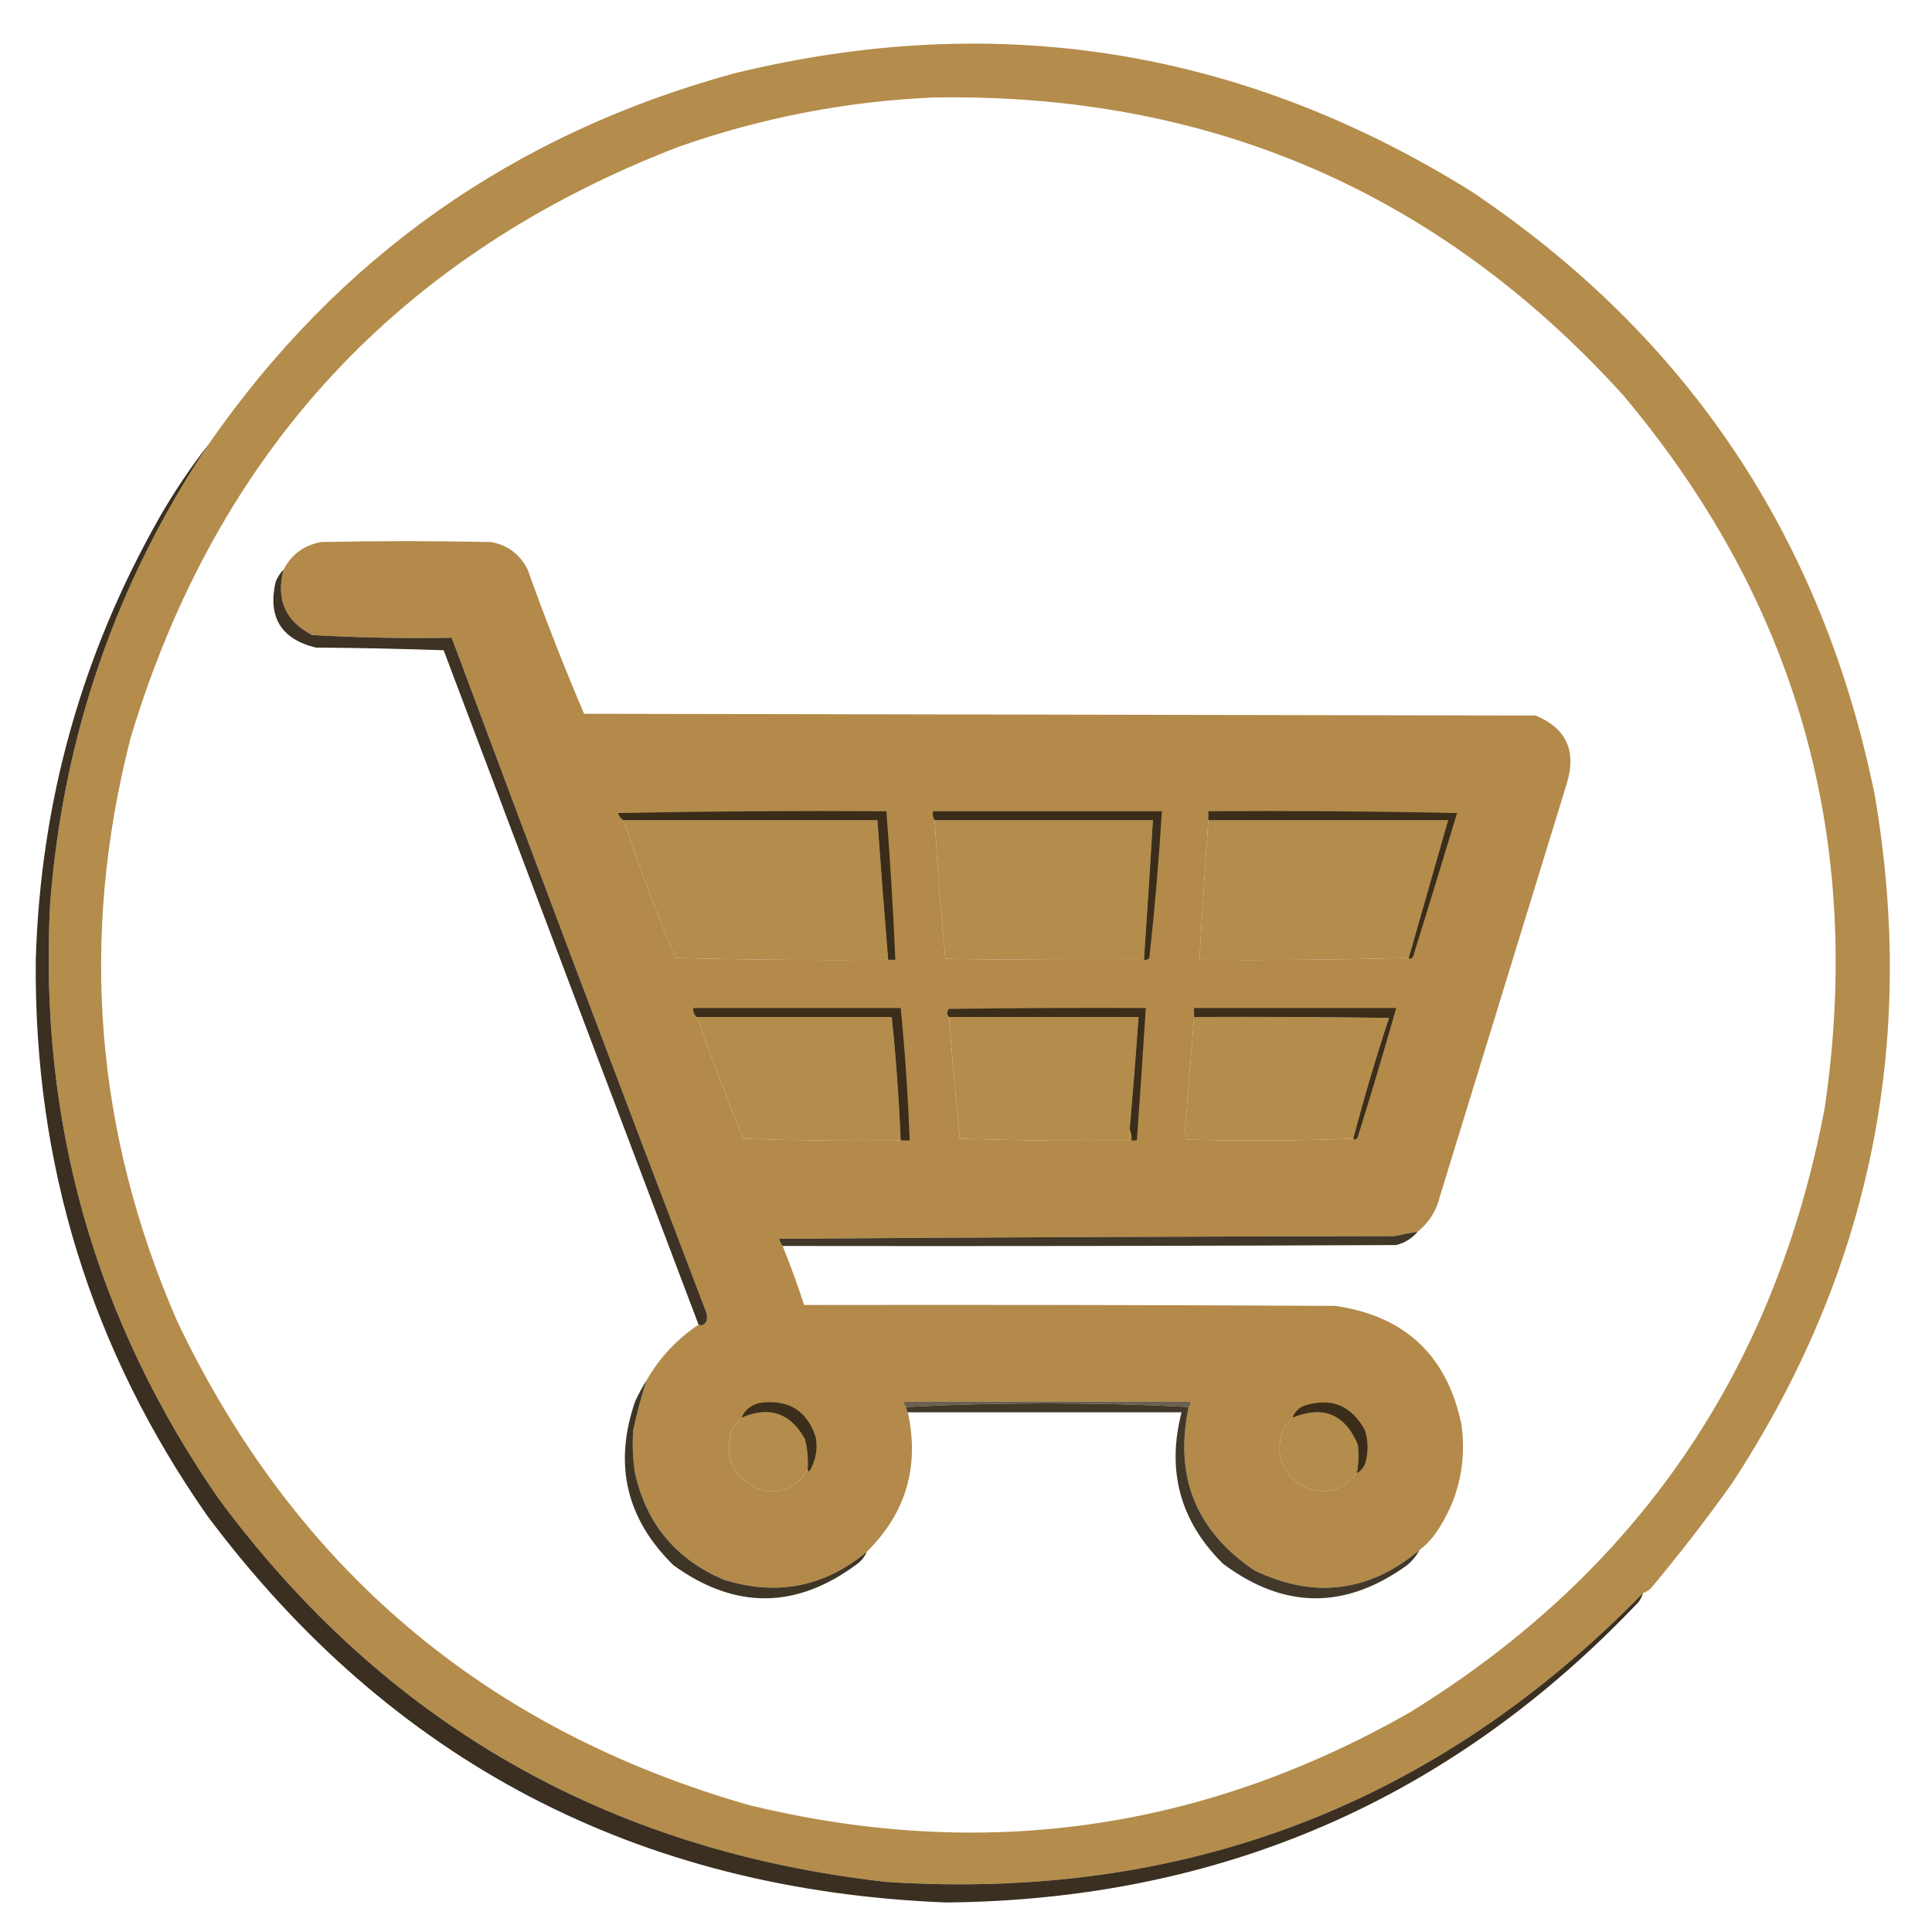 <svg xmlns="http://www.w3.org/2000/svg" xmlns:xlink="http://www.w3.org/1999/xlink" width="1080px" height="1080px" style="shape-rendering:geometricPrecision; text-rendering:geometricPrecision; image-rendering:optimizeQuality; fill-rule:evenodd; clip-rule:evenodd"><g><path style="opacity:0.991" fill="#b38b4a" d="M 918.5,890.5 C 802.776,1008.97 661.776,1062.81 495.5,1052C 339.253,1034.5 214.753,962.998 122,837.5C 53.062,737.783 21.729,627.116 28,505.5C 35.149,411.878 64.649,326.212 116.5,248.5C 189.028,143.889 287.028,74.723 410.5,41C 557.196,5.228 694.529,27.228 822.5,107C 943.614,188.234 1018.78,300.734 1048,444.5C 1071.81,583.544 1045.15,711.877 968,829.5C 954.059,849.042 939.393,868.042 924,886.5C 922.549,888.464 920.716,889.797 918.5,890.5 Z M 521.5,54.5 C 675.491,51.772 803.991,107.105 907,220.5C 1004.49,336.092 1042.16,469.092 1020,619.5C 992.199,766.39 915.033,878.89 788.5,957C 672.187,1023.46 548.853,1040.79 418.5,1009C 271.292,966.783 164.792,876.616 99,738.5C 53.035,632.874 44.368,524.207 73,412.5C 121.201,252.298 223.368,142.132 379.5,82C 425.618,65.817 472.951,56.651 521.5,54.5 Z M 348.5,458.5 C 395.833,458.5 443.167,458.5 490.5,458.5C 492.347,484.515 494.347,510.515 496.5,536.5C 456.791,536.827 417.124,536.494 377.5,535.5C 366.999,510.161 357.332,484.494 348.5,458.5 Z M 522.5,458.5 C 563.167,458.5 603.833,458.5 644.5,458.5C 642.944,484.508 641.277,510.508 639.5,536.5C 602.498,536.667 565.498,536.5 528.5,536C 525.911,510.264 523.911,484.43 522.5,458.5 Z M 675.5,458.5 C 720.167,458.5 764.833,458.5 809.5,458.5C 802.167,484.167 794.833,509.833 787.5,535.5C 748.531,536.482 709.531,536.816 670.5,536.5C 671.99,510.49 673.656,484.49 675.5,458.5 Z M 389.5,568.5 C 425.833,568.5 462.167,568.5 498.5,568.5C 500.884,591.437 502.55,614.437 503.5,637.5C 474.123,637.825 444.789,637.492 415.5,636.5C 406.284,614.063 397.617,591.397 389.5,568.5 Z M 530.5,568.5 C 565.833,568.5 601.167,568.5 636.5,568.5C 634.986,589.512 633.32,610.512 631.5,631.5C 631.5,633.5 631.5,635.5 631.5,637.5C 599.79,637.826 568.123,637.492 536.5,636.5C 534.28,613.857 532.28,591.19 530.5,568.5 Z M 667.5,568.5 C 703.835,568.333 740.168,568.5 776.5,569C 769.126,591.289 762.459,613.789 756.5,636.5C 725.542,637.651 694.542,637.818 663.5,637C 662.869,635.094 662.536,633.094 662.5,631C 664.14,610.156 665.806,589.323 667.5,568.5 Z M 451.5,821.5 C 445.748,831.537 437.081,835.37 425.5,833C 409.971,826.775 404.471,815.608 409,799.5C 410.666,797.004 412.5,794.671 414.5,792.5C 429.988,785.829 441.821,789.829 450,804.5C 451.351,810.072 451.851,815.738 451.5,821.5 Z M 758.5,823.5 C 749.703,834.19 739.036,836.356 726.5,830C 715.321,821.361 712.488,810.528 718,797.5C 719.707,795.963 721.207,794.296 722.5,792.5C 739.653,785.496 751.82,790.496 759,807.5C 759.676,812.871 759.509,818.204 758.5,823.5 Z"></path></g><g><path style="opacity:0.958" fill="#322717" d="M 116.5,248.5 C 64.649,326.212 35.149,411.878 28,505.5C 21.729,627.116 53.062,737.783 122,837.5C 214.753,962.998 339.253,1034.5 495.5,1052C 661.776,1062.81 802.776,1008.97 918.5,890.5C 917.928,892.255 917.094,893.922 916,895.5C 811.237,1006.02 682.237,1062.02 529,1063.5C 356.357,1056.69 218.69,984.693 116,847.5C 50.851,754.368 18.851,650.701 20,536.5C 22.614,448.365 45.614,366.031 89,289.5C 97.246,275.111 106.413,261.444 116.5,248.5 Z"></path></g><g><path style="opacity:0.997" fill="#b38a4a" d="M 792.5,688.5 C 788.149,689.17 783.816,690.004 779.5,691C 664.832,691.167 550.165,691.667 435.5,692.5C 435.994,694.026 436.661,695.359 437.5,696.5C 441.896,707.354 445.896,718.354 449.5,729.5C 548.501,729.333 647.501,729.5 746.5,730C 785.51,735.676 809.01,757.842 817,796.5C 819.877,818.321 815.211,838.321 803,856.5C 800.332,860.334 797.165,863.667 793.5,866.5C 765.397,890.011 734.73,893.845 701.5,878C 668.612,856.028 656.278,825.528 664.5,786.5C 665.404,785.791 665.737,784.791 665.5,783.5C 612.167,783.5 558.833,783.5 505.5,783.5C 505.263,784.791 505.596,785.791 506.5,786.5C 506.557,787.609 506.89,788.609 507.5,789.5C 514.079,819.876 506.412,845.876 484.5,867.5C 460.755,887.182 434.088,892.349 404.5,883C 377.866,871.691 361.366,851.858 355,823.5C 353.735,815.531 353.402,807.531 354,799.5C 356.001,790.001 358.501,780.668 361.5,771.5C 368.768,758.899 378.435,748.566 390.5,740.5C 392.308,741.317 393.808,740.65 395,738.5C 395.484,736.087 395.15,733.754 394,731.5C 346.332,606.659 299.165,481.659 252.5,356.5C 226.436,356.973 200.436,356.473 174.5,355C 159.534,347.221 154.2,335.055 158.5,318.5C 162.886,309.957 169.886,304.79 179.5,303C 211.167,302.333 242.833,302.333 274.5,303C 283.908,304.739 290.742,309.906 295,318.5C 304.743,345.746 315.243,372.58 326.5,399C 503.833,399.333 681.167,399.667 858.5,400C 875.455,407.084 881.288,419.584 876,437.5C 852.333,514.5 828.667,591.5 805,668.5C 803.085,676.681 798.919,683.348 792.5,688.5 Z M 348.5,458.5 C 395.833,458.5 443.167,458.5 490.5,458.5C 492.347,484.515 494.347,510.515 496.5,536.5C 456.791,536.827 417.124,536.494 377.5,535.5C 366.999,510.161 357.332,484.494 348.5,458.5 Z M 522.5,458.5 C 563.167,458.5 603.833,458.5 644.5,458.5C 642.944,484.508 641.277,510.508 639.5,536.5C 602.498,536.667 565.498,536.5 528.5,536C 525.911,510.264 523.911,484.43 522.5,458.5 Z M 675.5,458.5 C 720.167,458.5 764.833,458.5 809.5,458.5C 802.167,484.167 794.833,509.833 787.5,535.5C 748.531,536.482 709.531,536.816 670.5,536.5C 671.99,510.49 673.656,484.49 675.5,458.5 Z M 389.5,568.5 C 425.833,568.5 462.167,568.5 498.5,568.5C 500.884,591.437 502.55,614.437 503.5,637.5C 474.123,637.825 444.789,637.492 415.5,636.5C 406.284,614.063 397.617,591.397 389.5,568.5 Z M 530.5,568.5 C 565.833,568.5 601.167,568.5 636.5,568.5C 634.986,589.512 633.32,610.512 631.5,631.5C 631.5,633.5 631.5,635.5 631.5,637.5C 599.79,637.826 568.123,637.492 536.5,636.5C 534.28,613.857 532.28,591.19 530.5,568.5 Z M 667.5,568.5 C 703.835,568.333 740.168,568.5 776.5,569C 769.126,591.289 762.459,613.789 756.5,636.5C 725.542,637.651 694.542,637.818 663.5,637C 662.869,635.094 662.536,633.094 662.5,631C 664.14,610.156 665.806,589.323 667.5,568.5 Z M 451.5,821.5 C 445.748,831.537 437.081,835.37 425.5,833C 409.971,826.775 404.471,815.608 409,799.5C 410.666,797.004 412.5,794.671 414.5,792.5C 429.988,785.829 441.821,789.829 450,804.5C 451.351,810.072 451.851,815.738 451.5,821.5 Z M 758.5,823.5 C 749.703,834.19 739.036,836.356 726.5,830C 715.321,821.361 712.488,810.528 718,797.5C 719.707,795.963 721.207,794.296 722.5,792.5C 739.653,785.496 751.82,790.496 759,807.5C 759.676,812.871 759.509,818.204 758.5,823.5 Z"></path></g><g><path style="opacity:0.944" fill="#322717" d="M 158.5,318.5 C 154.2,335.055 159.534,347.221 174.5,355C 200.436,356.473 226.436,356.973 252.5,356.5C 299.165,481.659 346.332,606.659 394,731.5C 395.15,733.754 395.484,736.087 395,738.5C 393.808,740.65 392.308,741.317 390.5,740.5C 342.91,614.901 295.41,489.234 248,363.5C 224.239,362.672 200.406,362.172 176.5,362C 157.195,357.237 149.695,345.071 154,325.5C 155.026,322.761 156.526,320.428 158.5,318.5 Z"></path></g><g><path style="opacity:0.933" fill="#312717" d="M 496.5,536.5 C 494.347,510.515 492.347,484.515 490.5,458.5C 443.167,458.5 395.833,458.5 348.5,458.5C 347.035,457.594 346.035,456.261 345.5,454.5C 395.496,453.5 445.496,453.167 495.5,453.5C 497.626,481.138 499.293,508.804 500.5,536.5C 499.167,536.5 497.833,536.5 496.5,536.5 Z"></path></g><g><path style="opacity:0.926" fill="#312717" d="M 639.5,536.5 C 641.277,510.508 642.944,484.508 644.5,458.5C 603.833,458.5 563.167,458.5 522.5,458.5C 521.549,457.081 521.216,455.415 521.5,453.5C 564.167,453.5 606.833,453.5 649.5,453.5C 647.822,480.916 645.489,508.249 642.5,535.5C 641.675,536.386 640.675,536.719 639.5,536.5 Z"></path></g><g><path style="opacity:0.926" fill="#312717" d="M 787.5,535.5 C 794.833,509.833 802.167,484.167 809.5,458.5C 764.833,458.5 720.167,458.5 675.5,458.5C 675.5,456.833 675.5,455.167 675.5,453.5C 721.838,453.167 768.171,453.5 814.5,454.5C 806.436,481.191 798.27,507.858 790,534.5C 789.162,535.999 788.329,536.332 787.5,535.5 Z"></path></g><g><path style="opacity:0.931" fill="#322717" d="M 503.5,637.5 C 502.55,614.437 500.884,591.437 498.5,568.5C 462.167,568.5 425.833,568.5 389.5,568.5C 388.069,567.22 387.402,565.553 387.5,563.5C 426.167,563.5 464.833,563.5 503.5,563.5C 505.924,588.107 507.591,612.774 508.5,637.5C 506.833,637.5 505.167,637.5 503.5,637.5 Z"></path></g><g><path style="opacity:0.927" fill="#312717" d="M 631.5,631.5 C 633.32,610.512 634.986,589.512 636.5,568.5C 601.167,568.5 565.833,568.5 530.5,568.5C 529.199,567.116 529.199,565.616 530.5,564C 567.165,563.5 603.832,563.333 640.5,563.5C 638.944,588.174 637.277,612.841 635.5,637.5C 634.5,637.5 633.5,637.5 632.5,637.5C 632.795,635.265 632.461,633.265 631.5,631.5 Z"></path></g><g><path style="opacity:0.913" fill="#312717" d="M 756.5,636.5 C 762.459,613.789 769.126,591.289 776.5,569C 740.168,568.5 703.835,568.333 667.5,568.5C 667.5,566.833 667.5,565.167 667.5,563.5C 705.167,563.5 742.833,563.5 780.5,563.5C 773.648,587.572 766.481,611.572 759,635.5C 758.162,636.999 757.329,637.332 756.5,636.5 Z"></path></g><g><path style="opacity:0.923" fill="#312717" d="M 792.5,688.5 C 789.374,692.238 785.374,694.738 780.5,696C 666.167,696.5 551.834,696.667 437.5,696.5C 436.661,695.359 435.994,694.026 435.5,692.5C 550.165,691.667 664.832,691.167 779.5,691C 783.816,690.004 788.149,689.17 792.5,688.5 Z"></path></g><g><path style="opacity:0.932" fill="#322717" d="M 361.5,771.5 C 358.501,780.668 356.001,790.001 354,799.5C 353.402,807.531 353.735,815.531 355,823.5C 361.366,851.858 377.866,871.691 404.5,883C 434.088,892.349 460.755,887.182 484.5,867.5C 483.457,870.056 481.79,872.223 479.5,874C 445.384,899.613 411.05,899.946 376.5,875C 350.079,849.144 342.912,818.644 355,783.5C 356.941,779.278 359.108,775.278 361.5,771.5 Z"></path></g><g><path style="opacity:0.785" fill="#42341d" d="M 664.5,786.5 C 638.509,785.167 612.175,784.5 585.5,784.5C 558.825,784.5 532.491,785.167 506.5,786.5C 505.596,785.791 505.263,784.791 505.5,783.5C 558.833,783.5 612.167,783.5 665.5,783.5C 665.737,784.791 665.404,785.791 664.5,786.5 Z"></path></g><g><path style="opacity:0.922" fill="#322717" d="M 451.5,821.5 C 451.851,815.738 451.351,810.072 450,804.5C 441.821,789.829 429.988,785.829 414.5,792.5C 416.81,787.493 420.81,784.66 426.5,784C 441.563,782.613 451.396,789.113 456,803.5C 457.098,809.859 456.098,815.859 453,821.5C 452.31,822.738 451.81,822.738 451.5,821.5 Z"></path></g><g><path style="opacity:0.917" fill="#312717" d="M 664.5,786.5 C 656.278,825.528 668.612,856.028 701.5,878C 734.73,893.845 765.397,890.011 793.5,866.5C 791.78,869.731 789.447,872.564 786.5,875C 751.899,899.941 717.566,899.607 683.5,874C 659.715,850.37 652.048,822.203 660.5,789.5C 609.5,789.5 558.5,789.5 507.5,789.5C 506.89,788.609 506.557,787.609 506.5,786.5C 532.491,785.167 558.825,784.5 585.5,784.5C 612.175,784.5 638.509,785.167 664.5,786.5 Z"></path></g><g><path style="opacity:0.94" fill="#332817" d="M 758.5,823.5 C 759.509,818.204 759.676,812.871 759,807.5C 751.82,790.496 739.653,785.496 722.5,792.5C 723.591,789.572 725.591,787.406 728.5,786C 743.802,780.904 755.302,785.404 763,799.5C 764.947,805.848 764.947,812.181 763,818.5C 761.953,820.708 760.453,822.374 758.5,823.5 Z"></path></g></svg>
